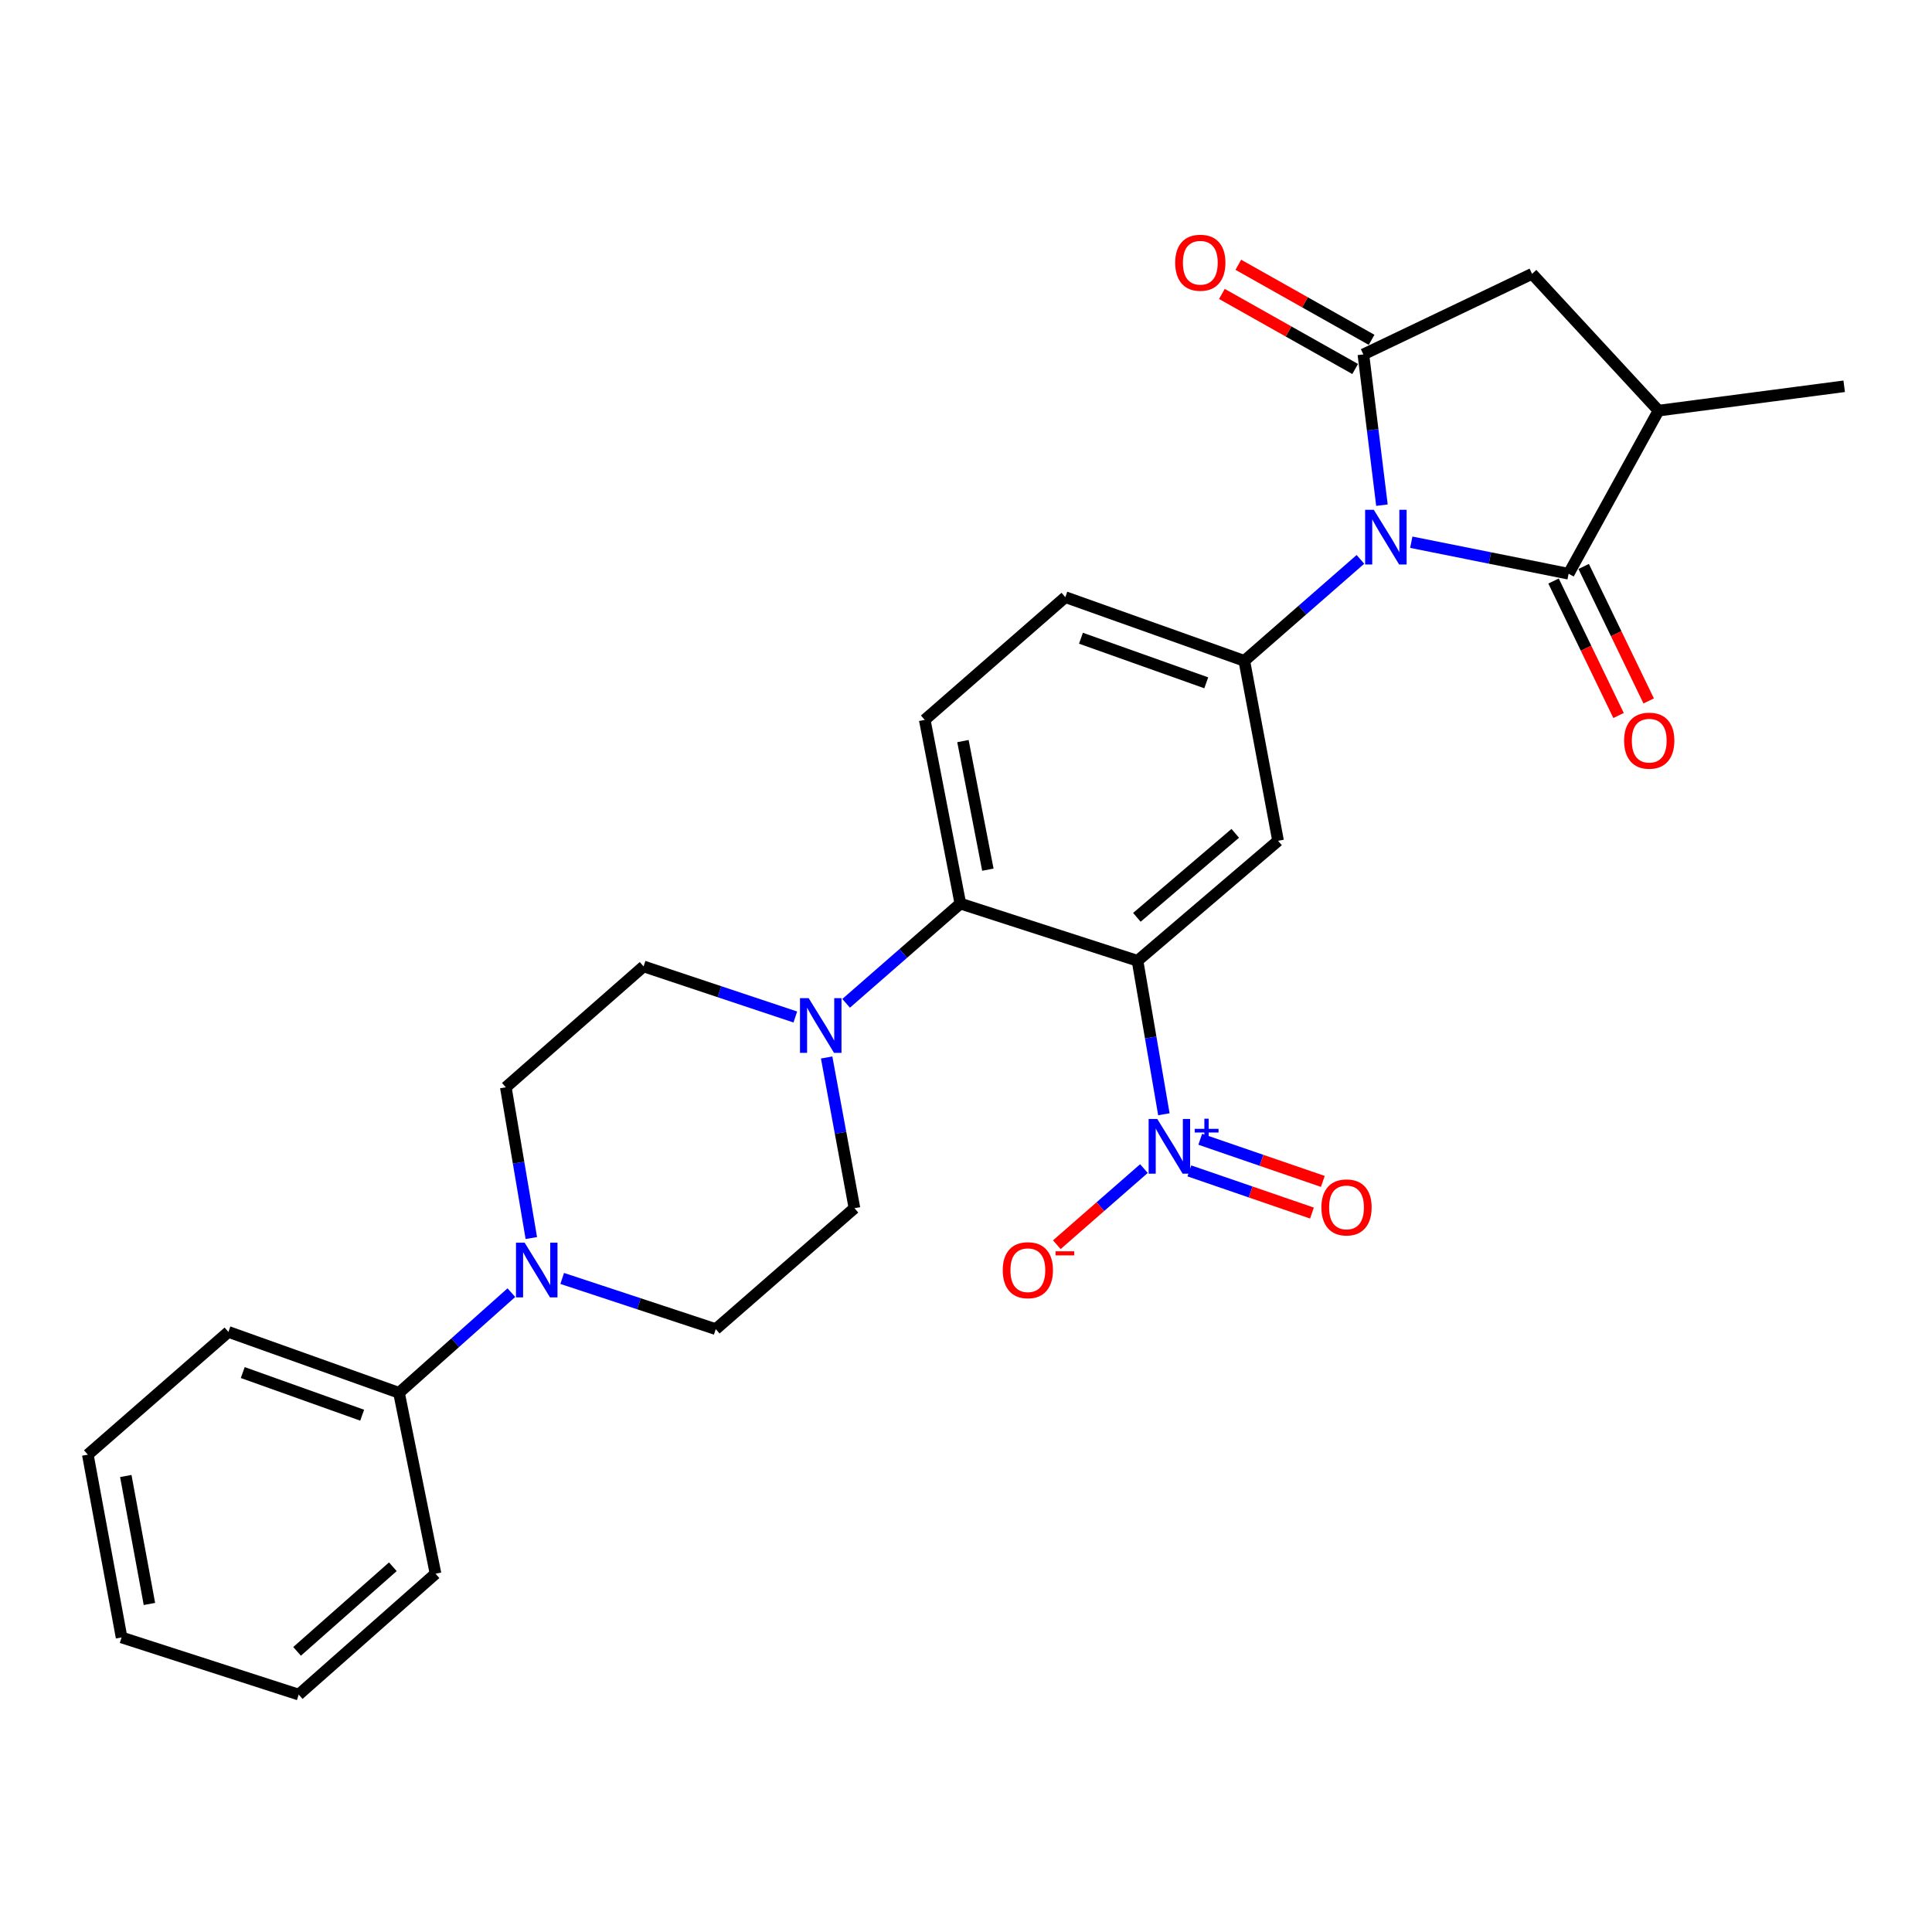 <?xml version='1.0' encoding='iso-8859-1'?>
<svg version='1.1' baseProfile='full'
              xmlns='http://www.w3.org/2000/svg'
                      xmlns:rdkit='http://www.rdkit.org/xml'
                      xmlns:xlink='http://www.w3.org/1999/xlink'
                  xml:space='preserve'
width='1000px' height='1000px' viewBox='0 0 1000 1000'>
<!-- END OF HEADER -->
<rect style='opacity:1.0;fill:#FFFFFF;stroke:none' width='1000' height='1000' x='0' y='0'> </rect>
<path class='bond-1' d='M 715.291,261.477 L 710.487,222.46' style='fill:none;fill-rule:evenodd;stroke:#0000FF;stroke-width:6px;stroke-linecap:butt;stroke-linejoin:miter;stroke-opacity:1' />
<path class='bond-1' d='M 710.487,222.46 L 705.683,183.444' style='fill:none;fill-rule:evenodd;stroke:#000000;stroke-width:6px;stroke-linecap:butt;stroke-linejoin:miter;stroke-opacity:1' />
<path class='bond-3' d='M 730.479,280.654 L 771.196,288.81' style='fill:none;fill-rule:evenodd;stroke:#0000FF;stroke-width:6px;stroke-linecap:butt;stroke-linejoin:miter;stroke-opacity:1' />
<path class='bond-3' d='M 771.196,288.81 L 811.912,296.967' style='fill:none;fill-rule:evenodd;stroke:#000000;stroke-width:6px;stroke-linecap:butt;stroke-linejoin:miter;stroke-opacity:1' />
<path class='bond-4' d='M 704.155,289.531 L 674.106,315.791' style='fill:none;fill-rule:evenodd;stroke:#0000FF;stroke-width:6px;stroke-linecap:butt;stroke-linejoin:miter;stroke-opacity:1' />
<path class='bond-4' d='M 674.106,315.791 L 644.057,342.051' style='fill:none;fill-rule:evenodd;stroke:#000000;stroke-width:6px;stroke-linecap:butt;stroke-linejoin:miter;stroke-opacity:1' />
<path class='bond-0' d='M 588.782,497.3 L 661.523,435.193' style='fill:none;fill-rule:evenodd;stroke:#000000;stroke-width:6px;stroke-linecap:butt;stroke-linejoin:miter;stroke-opacity:1' />
<path class='bond-0' d='M 588.446,474.811 L 639.365,431.336' style='fill:none;fill-rule:evenodd;stroke:#000000;stroke-width:6px;stroke-linecap:butt;stroke-linejoin:miter;stroke-opacity:1' />
<path class='bond-2' d='M 588.782,497.3 L 595.6,537.021' style='fill:none;fill-rule:evenodd;stroke:#000000;stroke-width:6px;stroke-linecap:butt;stroke-linejoin:miter;stroke-opacity:1' />
<path class='bond-2' d='M 595.6,537.021 L 602.418,576.742' style='fill:none;fill-rule:evenodd;stroke:#0000FF;stroke-width:6px;stroke-linecap:butt;stroke-linejoin:miter;stroke-opacity:1' />
<path class='bond-29' d='M 588.782,497.3 L 497.075,467.699' style='fill:none;fill-rule:evenodd;stroke:#000000;stroke-width:6px;stroke-linecap:butt;stroke-linejoin:miter;stroke-opacity:1' />
<path class='bond-10' d='M 705.683,183.444 L 792.993,141.737' style='fill:none;fill-rule:evenodd;stroke:#000000;stroke-width:6px;stroke-linecap:butt;stroke-linejoin:miter;stroke-opacity:1' />
<path class='bond-13' d='M 709.934,175.897 L 675.442,156.471' style='fill:none;fill-rule:evenodd;stroke:#000000;stroke-width:6px;stroke-linecap:butt;stroke-linejoin:miter;stroke-opacity:1' />
<path class='bond-13' d='M 675.442,156.471 L 640.951,137.045' style='fill:none;fill-rule:evenodd;stroke:#FF0000;stroke-width:6px;stroke-linecap:butt;stroke-linejoin:miter;stroke-opacity:1' />
<path class='bond-13' d='M 701.433,190.99 L 666.942,171.564' style='fill:none;fill-rule:evenodd;stroke:#000000;stroke-width:6px;stroke-linecap:butt;stroke-linejoin:miter;stroke-opacity:1' />
<path class='bond-13' d='M 666.942,171.564 L 632.451,152.138' style='fill:none;fill-rule:evenodd;stroke:#FF0000;stroke-width:6px;stroke-linecap:butt;stroke-linejoin:miter;stroke-opacity:1' />
<path class='bond-12' d='M 592.094,604.853 L 569.553,624.557' style='fill:none;fill-rule:evenodd;stroke:#0000FF;stroke-width:6px;stroke-linecap:butt;stroke-linejoin:miter;stroke-opacity:1' />
<path class='bond-12' d='M 569.553,624.557 L 547.011,644.262' style='fill:none;fill-rule:evenodd;stroke:#FF0000;stroke-width:6px;stroke-linecap:butt;stroke-linejoin:miter;stroke-opacity:1' />
<path class='bond-14' d='M 615.614,606.055 L 647.338,616.966' style='fill:none;fill-rule:evenodd;stroke:#0000FF;stroke-width:6px;stroke-linecap:butt;stroke-linejoin:miter;stroke-opacity:1' />
<path class='bond-14' d='M 647.338,616.966 L 679.063,627.878' style='fill:none;fill-rule:evenodd;stroke:#FF0000;stroke-width:6px;stroke-linecap:butt;stroke-linejoin:miter;stroke-opacity:1' />
<path class='bond-14' d='M 621.247,589.676 L 652.972,600.587' style='fill:none;fill-rule:evenodd;stroke:#0000FF;stroke-width:6px;stroke-linecap:butt;stroke-linejoin:miter;stroke-opacity:1' />
<path class='bond-14' d='M 652.972,600.587 L 684.696,611.498' style='fill:none;fill-rule:evenodd;stroke:#FF0000;stroke-width:6px;stroke-linecap:butt;stroke-linejoin:miter;stroke-opacity:1' />
<path class='bond-9' d='M 811.912,296.967 L 858.459,212.544' style='fill:none;fill-rule:evenodd;stroke:#000000;stroke-width:6px;stroke-linecap:butt;stroke-linejoin:miter;stroke-opacity:1' />
<path class='bond-16' d='M 804.115,300.736 L 820.937,335.537' style='fill:none;fill-rule:evenodd;stroke:#000000;stroke-width:6px;stroke-linecap:butt;stroke-linejoin:miter;stroke-opacity:1' />
<path class='bond-16' d='M 820.937,335.537 L 837.76,370.338' style='fill:none;fill-rule:evenodd;stroke:#FF0000;stroke-width:6px;stroke-linecap:butt;stroke-linejoin:miter;stroke-opacity:1' />
<path class='bond-16' d='M 819.71,293.198 L 836.532,327.999' style='fill:none;fill-rule:evenodd;stroke:#000000;stroke-width:6px;stroke-linecap:butt;stroke-linejoin:miter;stroke-opacity:1' />
<path class='bond-16' d='M 836.532,327.999 L 853.355,362.8' style='fill:none;fill-rule:evenodd;stroke:#FF0000;stroke-width:6px;stroke-linecap:butt;stroke-linejoin:miter;stroke-opacity:1' />
<path class='bond-5' d='M 644.057,342.051 L 661.523,435.193' style='fill:none;fill-rule:evenodd;stroke:#000000;stroke-width:6px;stroke-linecap:butt;stroke-linejoin:miter;stroke-opacity:1' />
<path class='bond-15' d='M 644.057,342.051 L 551.416,309.082' style='fill:none;fill-rule:evenodd;stroke:#000000;stroke-width:6px;stroke-linecap:butt;stroke-linejoin:miter;stroke-opacity:1' />
<path class='bond-15' d='M 624.354,353.425 L 559.505,330.347' style='fill:none;fill-rule:evenodd;stroke:#000000;stroke-width:6px;stroke-linecap:butt;stroke-linejoin:miter;stroke-opacity:1' />
<path class='bond-6' d='M 497.075,467.699 L 478.646,372.614' style='fill:none;fill-rule:evenodd;stroke:#000000;stroke-width:6px;stroke-linecap:butt;stroke-linejoin:miter;stroke-opacity:1' />
<path class='bond-6' d='M 511.315,450.141 L 498.416,383.581' style='fill:none;fill-rule:evenodd;stroke:#000000;stroke-width:6px;stroke-linecap:butt;stroke-linejoin:miter;stroke-opacity:1' />
<path class='bond-7' d='M 497.075,467.699 L 467.514,493.508' style='fill:none;fill-rule:evenodd;stroke:#000000;stroke-width:6px;stroke-linecap:butt;stroke-linejoin:miter;stroke-opacity:1' />
<path class='bond-7' d='M 467.514,493.508 L 437.953,519.317' style='fill:none;fill-rule:evenodd;stroke:#0000FF;stroke-width:6px;stroke-linecap:butt;stroke-linejoin:miter;stroke-opacity:1' />
<path class='bond-17' d='M 411.658,526.4 L 372.388,513.303' style='fill:none;fill-rule:evenodd;stroke:#0000FF;stroke-width:6px;stroke-linecap:butt;stroke-linejoin:miter;stroke-opacity:1' />
<path class='bond-17' d='M 372.388,513.303 L 333.117,500.206' style='fill:none;fill-rule:evenodd;stroke:#000000;stroke-width:6px;stroke-linecap:butt;stroke-linejoin:miter;stroke-opacity:1' />
<path class='bond-18' d='M 427.871,547.352 L 435.066,586.353' style='fill:none;fill-rule:evenodd;stroke:#0000FF;stroke-width:6px;stroke-linecap:butt;stroke-linejoin:miter;stroke-opacity:1' />
<path class='bond-18' d='M 435.066,586.353 L 442.262,625.354' style='fill:none;fill-rule:evenodd;stroke:#000000;stroke-width:6px;stroke-linecap:butt;stroke-linejoin:miter;stroke-opacity:1' />
<path class='bond-8' d='M 290.992,661.72 L 330.733,674.836' style='fill:none;fill-rule:evenodd;stroke:#0000FF;stroke-width:6px;stroke-linecap:butt;stroke-linejoin:miter;stroke-opacity:1' />
<path class='bond-8' d='M 330.733,674.836 L 370.474,687.952' style='fill:none;fill-rule:evenodd;stroke:#000000;stroke-width:6px;stroke-linecap:butt;stroke-linejoin:miter;stroke-opacity:1' />
<path class='bond-21' d='M 264.686,669.073 L 235.605,694.997' style='fill:none;fill-rule:evenodd;stroke:#0000FF;stroke-width:6px;stroke-linecap:butt;stroke-linejoin:miter;stroke-opacity:1' />
<path class='bond-21' d='M 235.605,694.997 L 206.525,720.921' style='fill:none;fill-rule:evenodd;stroke:#000000;stroke-width:6px;stroke-linecap:butt;stroke-linejoin:miter;stroke-opacity:1' />
<path class='bond-30' d='M 275.012,640.812 L 268.411,601.798' style='fill:none;fill-rule:evenodd;stroke:#0000FF;stroke-width:6px;stroke-linecap:butt;stroke-linejoin:miter;stroke-opacity:1' />
<path class='bond-30' d='M 268.411,601.798 L 261.81,562.785' style='fill:none;fill-rule:evenodd;stroke:#000000;stroke-width:6px;stroke-linecap:butt;stroke-linejoin:miter;stroke-opacity:1' />
<path class='bond-22' d='M 858.459,212.544 L 954.545,199.938' style='fill:none;fill-rule:evenodd;stroke:#000000;stroke-width:6px;stroke-linecap:butt;stroke-linejoin:miter;stroke-opacity:1' />
<path class='bond-28' d='M 858.459,212.544 L 792.993,141.737' style='fill:none;fill-rule:evenodd;stroke:#000000;stroke-width:6px;stroke-linecap:butt;stroke-linejoin:miter;stroke-opacity:1' />
<path class='bond-11' d='M 478.646,372.614 L 551.416,309.082' style='fill:none;fill-rule:evenodd;stroke:#000000;stroke-width:6px;stroke-linecap:butt;stroke-linejoin:miter;stroke-opacity:1' />
<path class='bond-19' d='M 333.117,500.206 L 261.81,562.785' style='fill:none;fill-rule:evenodd;stroke:#000000;stroke-width:6px;stroke-linecap:butt;stroke-linejoin:miter;stroke-opacity:1' />
<path class='bond-20' d='M 442.262,625.354 L 370.474,687.952' style='fill:none;fill-rule:evenodd;stroke:#000000;stroke-width:6px;stroke-linecap:butt;stroke-linejoin:miter;stroke-opacity:1' />
<path class='bond-23' d='M 206.525,720.921 L 118.224,689.395' style='fill:none;fill-rule:evenodd;stroke:#000000;stroke-width:6px;stroke-linecap:butt;stroke-linejoin:miter;stroke-opacity:1' />
<path class='bond-23' d='M 187.456,732.505 L 125.645,710.437' style='fill:none;fill-rule:evenodd;stroke:#000000;stroke-width:6px;stroke-linecap:butt;stroke-linejoin:miter;stroke-opacity:1' />
<path class='bond-24' d='M 206.525,720.921 L 225.425,814.543' style='fill:none;fill-rule:evenodd;stroke:#000000;stroke-width:6px;stroke-linecap:butt;stroke-linejoin:miter;stroke-opacity:1' />
<path class='bond-25' d='M 118.224,689.395 L 45.455,752.927' style='fill:none;fill-rule:evenodd;stroke:#000000;stroke-width:6px;stroke-linecap:butt;stroke-linejoin:miter;stroke-opacity:1' />
<path class='bond-26' d='M 225.425,814.543 L 154.609,877.113' style='fill:none;fill-rule:evenodd;stroke:#000000;stroke-width:6px;stroke-linecap:butt;stroke-linejoin:miter;stroke-opacity:1' />
<path class='bond-26' d='M 203.334,810.948 L 153.762,854.747' style='fill:none;fill-rule:evenodd;stroke:#000000;stroke-width:6px;stroke-linecap:butt;stroke-linejoin:miter;stroke-opacity:1' />
<path class='bond-31' d='M 45.455,752.927 L 62.93,847.541' style='fill:none;fill-rule:evenodd;stroke:#000000;stroke-width:6px;stroke-linecap:butt;stroke-linejoin:miter;stroke-opacity:1' />
<path class='bond-31' d='M 65.109,763.973 L 77.342,830.203' style='fill:none;fill-rule:evenodd;stroke:#000000;stroke-width:6px;stroke-linecap:butt;stroke-linejoin:miter;stroke-opacity:1' />
<path class='bond-27' d='M 154.609,877.113 L 62.93,847.541' style='fill:none;fill-rule:evenodd;stroke:#000000;stroke-width:6px;stroke-linecap:butt;stroke-linejoin:miter;stroke-opacity:1' />
<path  class='atom-0' d='M 711.067 263.859
L 720.347 278.859
Q 721.267 280.339, 722.747 283.019
Q 724.227 285.699, 724.307 285.859
L 724.307 263.859
L 728.067 263.859
L 728.067 292.179
L 724.187 292.179
L 714.227 275.779
Q 713.067 273.859, 711.827 271.659
Q 710.627 269.459, 710.267 268.779
L 710.267 292.179
L 706.587 292.179
L 706.587 263.859
L 711.067 263.859
' fill='#0000FF'/>
<path  class='atom-3' d='M 599.007 579.178
L 608.287 594.178
Q 609.207 595.658, 610.687 598.338
Q 612.167 601.018, 612.247 601.178
L 612.247 579.178
L 616.007 579.178
L 616.007 607.498
L 612.127 607.498
L 602.167 591.098
Q 601.007 589.178, 599.767 586.978
Q 598.567 584.778, 598.207 584.098
L 598.207 607.498
L 594.527 607.498
L 594.527 579.178
L 599.007 579.178
' fill='#0000FF'/>
<path  class='atom-3' d='M 618.383 584.283
L 623.372 584.283
L 623.372 579.029
L 625.59 579.029
L 625.59 584.283
L 630.712 584.283
L 630.712 586.184
L 625.59 586.184
L 625.59 591.464
L 623.372 591.464
L 623.372 586.184
L 618.383 586.184
L 618.383 584.283
' fill='#0000FF'/>
<path  class='atom-8' d='M 418.555 516.628
L 427.835 531.628
Q 428.755 533.108, 430.235 535.788
Q 431.715 538.468, 431.795 538.628
L 431.795 516.628
L 435.555 516.628
L 435.555 544.948
L 431.675 544.948
L 421.715 528.548
Q 420.555 526.628, 419.315 524.428
Q 418.115 522.228, 417.755 521.548
L 417.755 544.948
L 414.075 544.948
L 414.075 516.628
L 418.555 516.628
' fill='#0000FF'/>
<path  class='atom-9' d='M 271.553 643.21
L 280.833 658.21
Q 281.753 659.69, 283.233 662.37
Q 284.713 665.05, 284.793 665.21
L 284.793 643.21
L 288.553 643.21
L 288.553 671.53
L 284.673 671.53
L 274.713 655.13
Q 273.553 653.21, 272.313 651.01
Q 271.113 648.81, 270.753 648.13
L 270.753 671.53
L 267.073 671.53
L 267.073 643.21
L 271.553 643.21
' fill='#0000FF'/>
<path  class='atom-13' d='M 519.016 657.45
Q 519.016 650.65, 522.376 646.85
Q 525.736 643.05, 532.016 643.05
Q 538.296 643.05, 541.656 646.85
Q 545.016 650.65, 545.016 657.45
Q 545.016 664.33, 541.616 668.25
Q 538.216 672.13, 532.016 672.13
Q 525.776 672.13, 522.376 668.25
Q 519.016 664.37, 519.016 657.45
M 532.016 668.93
Q 536.336 668.93, 538.656 666.05
Q 541.016 663.13, 541.016 657.45
Q 541.016 651.89, 538.656 649.09
Q 536.336 646.25, 532.016 646.25
Q 527.696 646.25, 525.336 649.05
Q 523.016 651.85, 523.016 657.45
Q 523.016 663.17, 525.336 666.05
Q 527.696 668.93, 532.016 668.93
' fill='#FF0000'/>
<path  class='atom-13' d='M 546.336 647.672
L 556.025 647.672
L 556.025 649.784
L 546.336 649.784
L 546.336 647.672
' fill='#FF0000'/>
<path  class='atom-14' d='M 608.279 135.986
Q 608.279 129.186, 611.639 125.386
Q 614.999 121.586, 621.279 121.586
Q 627.559 121.586, 630.919 125.386
Q 634.279 129.186, 634.279 135.986
Q 634.279 142.866, 630.879 146.786
Q 627.479 150.666, 621.279 150.666
Q 615.039 150.666, 611.639 146.786
Q 608.279 142.906, 608.279 135.986
M 621.279 147.466
Q 625.599 147.466, 627.919 144.586
Q 630.279 141.666, 630.279 135.986
Q 630.279 130.426, 627.919 127.626
Q 625.599 124.786, 621.279 124.786
Q 616.959 124.786, 614.599 127.586
Q 612.279 130.386, 612.279 135.986
Q 612.279 141.706, 614.599 144.586
Q 616.959 147.466, 621.279 147.466
' fill='#FF0000'/>
<path  class='atom-15' d='M 683.955 624.953
Q 683.955 618.153, 687.315 614.353
Q 690.675 610.553, 696.955 610.553
Q 703.235 610.553, 706.595 614.353
Q 709.955 618.153, 709.955 624.953
Q 709.955 631.833, 706.555 635.753
Q 703.155 639.633, 696.955 639.633
Q 690.715 639.633, 687.315 635.753
Q 683.955 631.873, 683.955 624.953
M 696.955 636.433
Q 701.275 636.433, 703.595 633.553
Q 705.955 630.633, 705.955 624.953
Q 705.955 619.393, 703.595 616.593
Q 701.275 613.753, 696.955 613.753
Q 692.635 613.753, 690.275 616.553
Q 687.955 619.353, 687.955 624.953
Q 687.955 630.673, 690.275 633.553
Q 692.635 636.433, 696.955 636.433
' fill='#FF0000'/>
<path  class='atom-17' d='M 840.638 383.366
Q 840.638 376.566, 843.998 372.766
Q 847.358 368.966, 853.638 368.966
Q 859.918 368.966, 863.278 372.766
Q 866.638 376.566, 866.638 383.366
Q 866.638 390.246, 863.238 394.166
Q 859.838 398.046, 853.638 398.046
Q 847.398 398.046, 843.998 394.166
Q 840.638 390.286, 840.638 383.366
M 853.638 394.846
Q 857.958 394.846, 860.278 391.966
Q 862.638 389.046, 862.638 383.366
Q 862.638 377.806, 860.278 375.006
Q 857.958 372.166, 853.638 372.166
Q 849.318 372.166, 846.958 374.966
Q 844.638 377.766, 844.638 383.366
Q 844.638 389.086, 846.958 391.966
Q 849.318 394.846, 853.638 394.846
' fill='#FF0000'/>
</svg>
